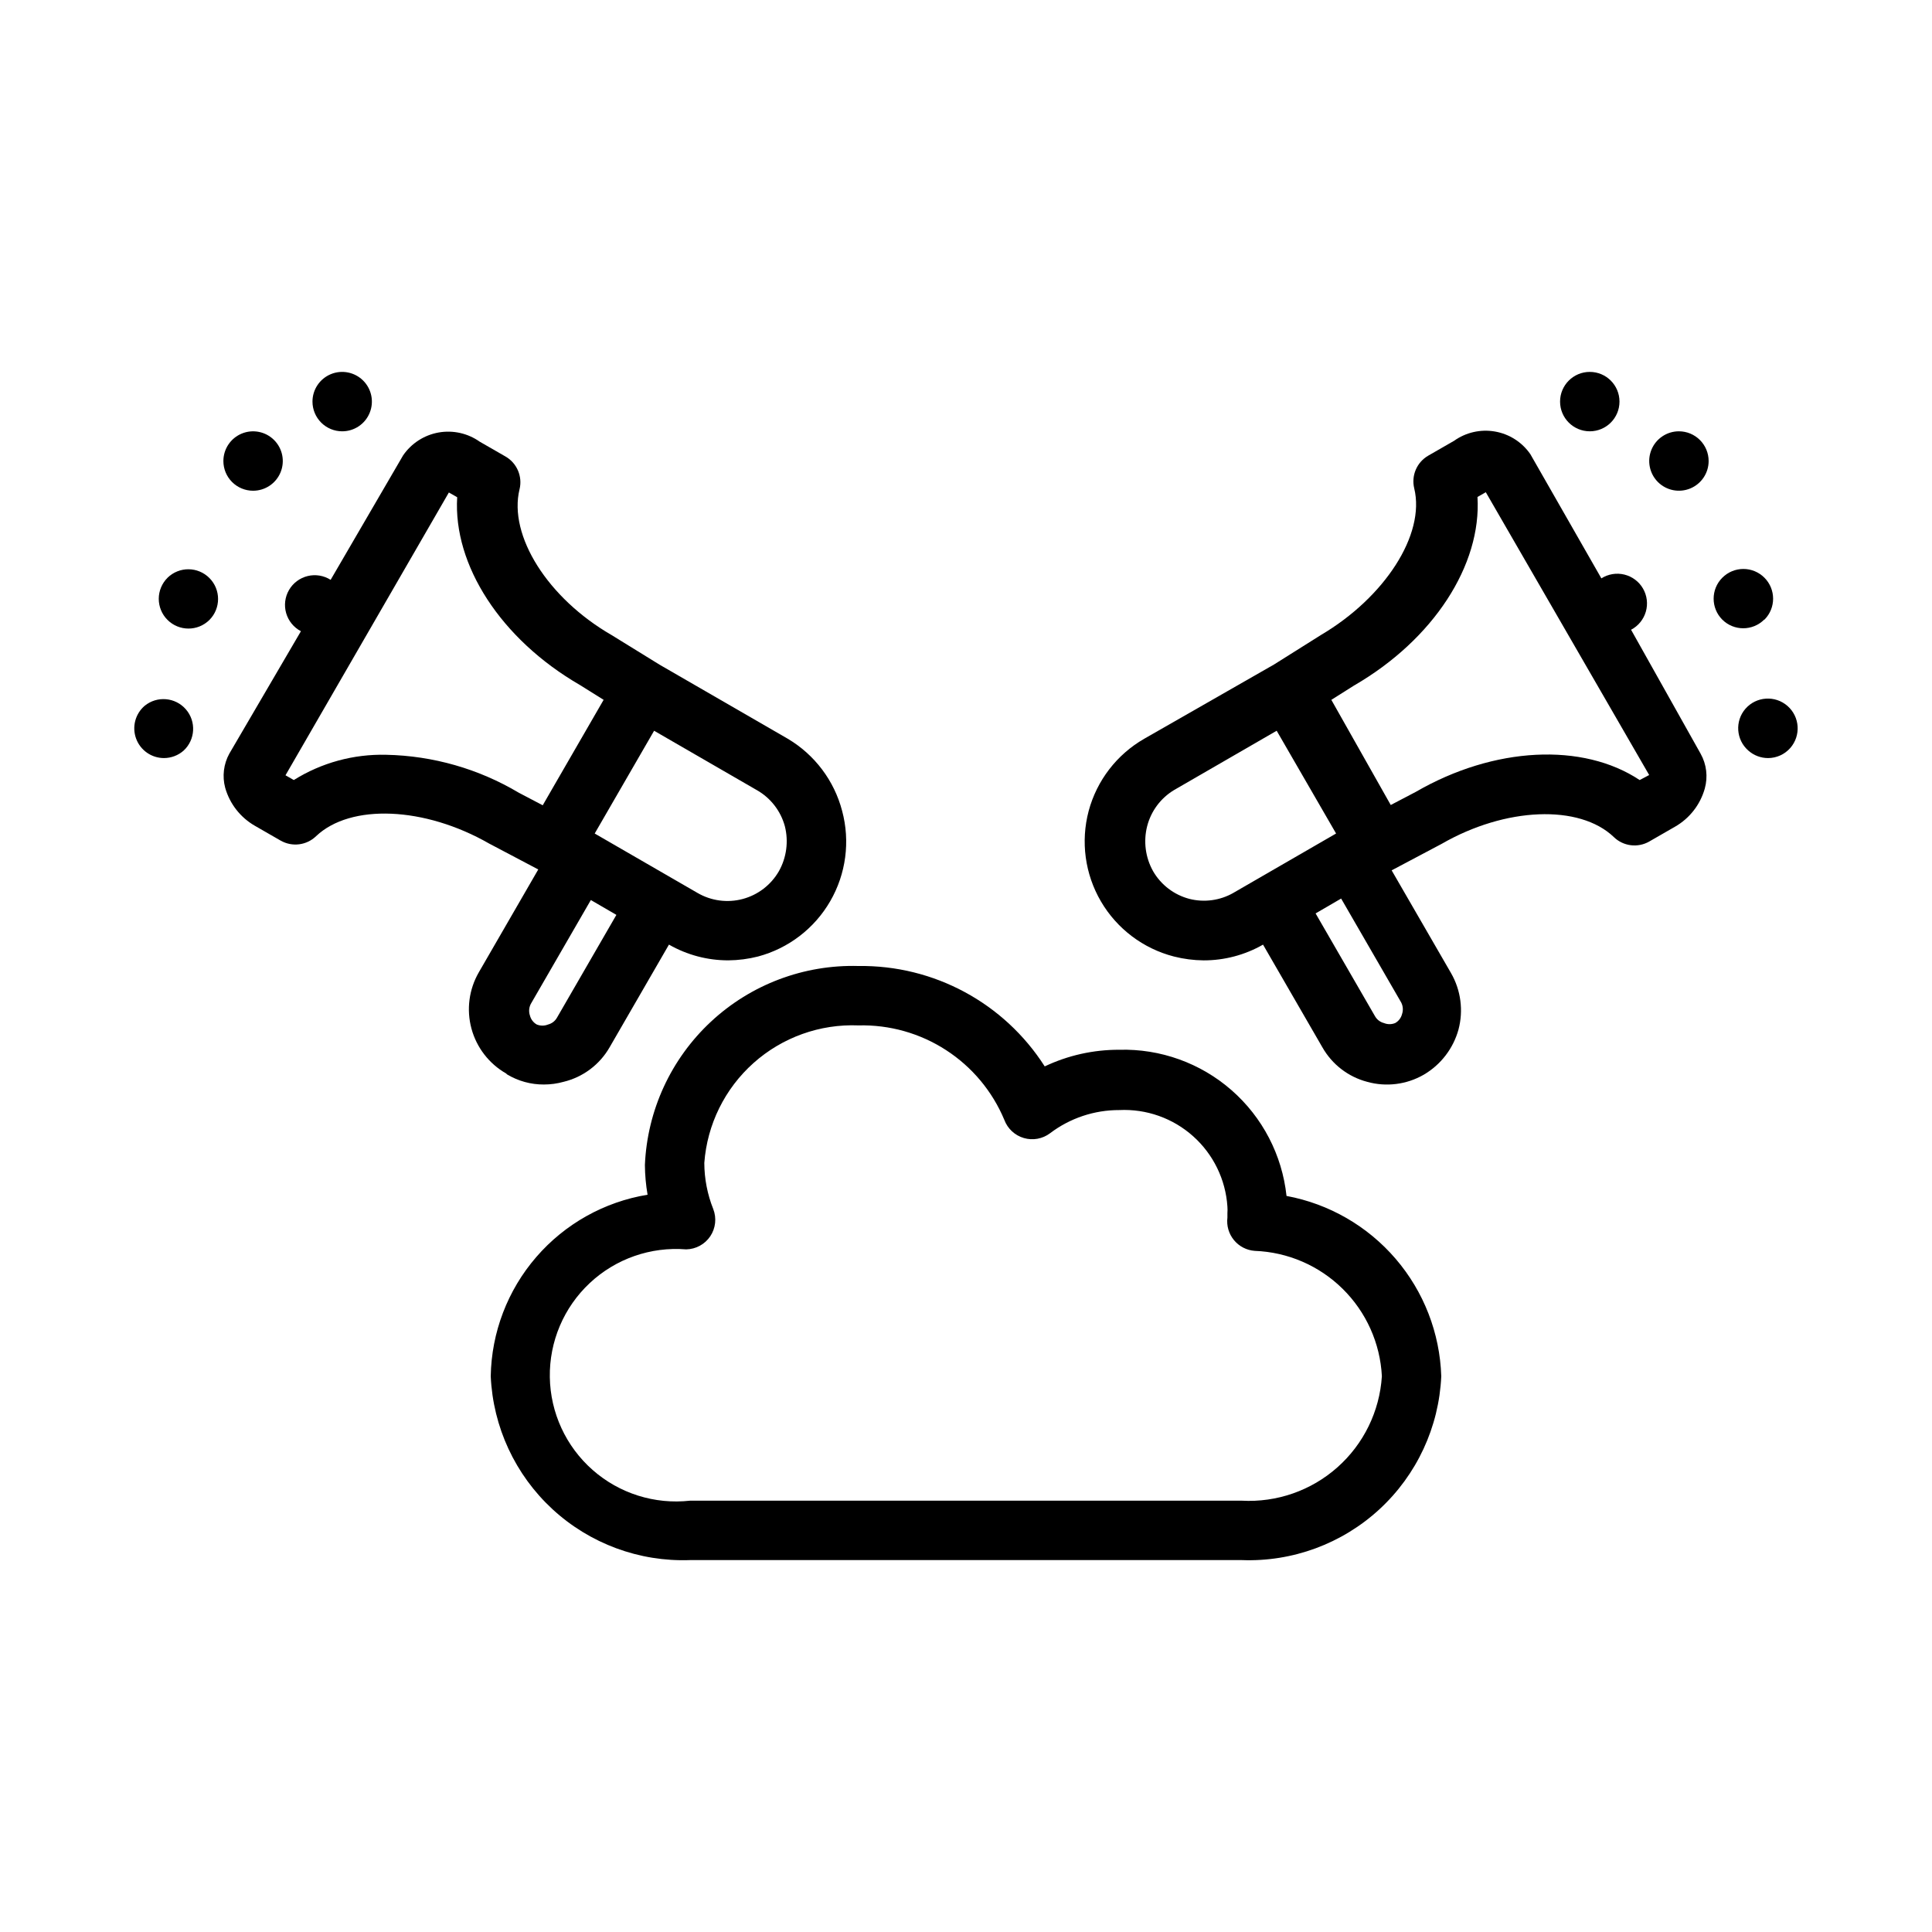 <?xml version="1.0" encoding="UTF-8"?>
<!-- Uploaded to: SVG Repo, www.svgrepo.com, Generator: SVG Repo Mixer Tools -->
<svg fill="#000000" width="800px" height="800px" version="1.1" viewBox="144 144 512 512" xmlns="http://www.w3.org/2000/svg">
 <g>
  <path d="m576.25 310.89c1.898-0.992 3.312-2.723 3.91-4.781 0.598-2.062 0.328-4.277-0.746-6.133-1.07-1.859-2.856-3.195-4.941-3.707-2.082-0.512-4.285-0.148-6.094 1.004l-18.816-32.906c-2.191-3.18-5.57-5.344-9.371-6.008-3.805-0.668-7.719 0.223-10.859 2.465l-6.848 3.938c-3.016 1.75-4.519 5.269-3.699 8.66 2.992 12.281-7.871 28.891-24.641 38.809l-12.516 7.871-34.402 19.68c-7.254 4.168-12.551 11.051-14.719 19.129-2.156 8.113-0.98 16.75 3.262 23.992 4.242 7.242 11.199 12.492 19.328 14.582 2.574 0.656 5.219 1 7.875 1.023 5.519 0.012 10.949-1.426 15.742-4.172l15.742 27.238v-0.004c2.57 4.523 6.856 7.816 11.887 9.133 5.039 1.398 10.426 0.719 14.957-1.891 4.512-2.637 7.816-6.93 9.211-11.965 1.34-5.051 0.633-10.426-1.969-14.957l-15.742-27.238 13.227-7.008c16.926-9.762 36.527-10.547 45.656-1.812v0.004c2.512 2.434 6.328 2.914 9.367 1.184l6.848-3.938c3.844-2.199 6.668-5.816 7.875-10.074 0.879-3.121 0.484-6.465-1.105-9.289zm-117.06 71.32c-4.047-1.066-7.504-3.699-9.602-7.32-2.047-3.637-2.609-7.922-1.574-11.965 1.027-3.977 3.57-7.398 7.082-9.527l27.238-15.742 15.742 27.234-27.238 15.742 0.004 0.004c-3.535 2.012-7.711 2.574-11.652 1.574zm56.363 30.543c-0.254 1.004-0.906 1.855-1.809 2.363-0.961 0.395-2.035 0.395-2.992 0-1-0.254-1.855-0.91-2.363-1.812l-15.742-27.238 6.769-3.938 15.742 27.238 0.004 0.004c0.637 1.008 0.781 2.254 0.391 3.383zm62.977-62.031c-15.035-9.996-38.574-8.895-59.355 3.148l-6.613 3.465-15.742-27.867 5.984-3.777c21.098-12.203 33.852-31.961 32.746-49.988l2.203-1.258 43.297 74.945z"/>
  <path d="m278.38 428.73c2.949 1.77 6.324 2.695 9.762 2.676 1.758 0 3.504-0.238 5.195-0.707 5.148-1.238 9.562-4.543 12.203-9.133l15.742-27.238v0.004c4.793 2.746 10.223 4.184 15.746 4.172 2.656-0.023 5.297-0.367 7.871-1.023 8.07-2.16 14.953-7.438 19.129-14.672 4.18-7.234 5.312-15.832 3.148-23.902-2.094-8.023-7.273-14.898-14.406-19.129l-33.93-19.602-12.754-7.871c-16.926-9.762-27.395-26.371-24.402-38.652h0.004c0.816-3.387-0.688-6.91-3.703-8.66l-6.848-3.938v0.004c-3.164-2.242-7.094-3.121-10.91-2.441-3.82 0.684-7.203 2.863-9.398 6.062l-19.207 32.984c-1.812-1.152-4.012-1.516-6.098-1.004-2.082 0.512-3.867 1.848-4.941 3.707-1.074 1.855-1.344 4.07-0.746 6.133 0.598 2.059 2.012 3.785 3.91 4.781l-18.969 32.434c-1.523 2.762-1.918 6.004-1.102 9.051 1.203 4.258 4.031 7.875 7.871 10.078l6.848 3.938v-0.004c3.039 1.73 6.856 1.25 9.367-1.18 9.133-8.66 28.734-7.871 45.895 1.969l12.988 6.848-15.742 27.238c-2.617 4.516-3.324 9.887-1.965 14.926s4.676 9.328 9.207 11.918zm73.602-65.809h0.004c1.031 4.043 0.469 8.328-1.574 11.965-2.094 3.629-5.543 6.277-9.59 7.356-4.051 1.078-8.359 0.5-11.98-1.609l-27.238-15.742 15.742-27.234 27.238 15.742v-0.004c3.633 2.07 6.297 5.496 7.402 9.527zm-105.64-18.895c-8.641-0.215-17.152 2.109-24.48 6.691l-2.203-1.258 43.297-74.945 2.203 1.258c-1.105 17.953 11.57 37.633 32.512 49.754l6.297 3.938-13.461 23.301-2.676 4.644-6.297-3.305h-0.004c-10.656-6.352-22.781-9.824-35.188-10.078zm38.496 65.73 15.742-27.238 6.769 3.938-15.742 27.238c-0.508 0.902-1.359 1.555-2.363 1.812-0.957 0.391-2.031 0.391-2.992 0-0.898-0.508-1.555-1.359-1.809-2.363-0.391-1.129-0.246-2.375 0.395-3.383z"/>
  <path d="m484.94 460.93c-1.164-10.848-6.371-20.855-14.586-28.035-8.211-7.176-18.828-10.996-29.734-10.695-6.832-0.027-13.586 1.477-19.758 4.406-10.738-16.816-29.41-26.879-49.359-26.605-14.469-0.406-28.52 4.898-39.109 14.766-10.594 9.871-16.875 23.512-17.488 37.977 0.023 2.637 0.258 5.269 0.707 7.871-11.465 1.879-21.906 7.723-29.5 16.516-7.598 8.789-11.867 19.965-12.062 31.582 0.594 13.449 6.477 26.117 16.371 35.246 9.895 9.125 22.996 13.973 36.449 13.48h146.18c13.465 0.512 26.586-4.324 36.5-13.453 9.91-9.129 15.809-21.812 16.398-35.273-0.363-11.445-4.625-22.426-12.086-31.117-7.461-8.691-17.664-14.57-28.926-16.664zm-11.887 80.766h-146.18c-9.371 1.047-18.75-1.91-25.824-8.145-7.078-6.234-11.195-15.164-11.34-24.59-0.145-9.43 3.695-18.484 10.578-24.93 6.879-6.449 16.164-9.691 25.562-8.934 2.562-0.047 4.941-1.34 6.375-3.465 1.434-2.141 1.727-4.844 0.789-7.242-1.547-3.883-2.348-8.02-2.363-12.199 0.75-10.191 5.43-19.691 13.055-26.492s17.594-10.371 27.801-9.957c8.215-0.207 16.301 2.07 23.199 6.539 6.898 4.465 12.285 10.914 15.453 18.496 0.867 2.332 2.785 4.117 5.172 4.812 2.391 0.699 4.965 0.227 6.953-1.273 5.277-4 11.719-6.156 18.34-6.137 7.18-0.348 14.203 2.141 19.562 6.926 5.359 4.785 8.625 11.484 9.094 18.656 0.043 0.578 0.043 1.156 0 1.73v1.184c-0.266 2.141 0.359 4.293 1.73 5.961 1.367 1.668 3.359 2.699 5.512 2.856 8.75 0.32 17.066 3.91 23.301 10.062 6.238 6.148 9.945 14.41 10.391 23.156-0.59 9.289-4.824 17.969-11.785 24.145-6.957 6.18-16.078 9.355-25.371 8.84z"/>
  <path d="m565.31 258.3c4.348 0 7.871-3.523 7.871-7.871 0-4.348-3.523-7.871-7.871-7.871s-7.875 3.523-7.875 7.871c0 4.348 3.527 7.871 7.875 7.871z"/>
  <path d="m588.93 258.3c-3.184 0-6.055 1.918-7.273 4.859-1.215 2.941-0.543 6.328 1.707 8.582 2.254 2.25 5.637 2.922 8.582 1.703 2.941-1.219 4.859-4.086 4.859-7.269 0-2.09-0.832-4.09-2.309-5.566-1.477-1.477-3.477-2.309-5.566-2.309z"/>
  <path d="m606.56 331.83c-2.844 3.281-2.492 8.25 0.789 11.098 1.434 1.266 3.281 1.965 5.195 1.969 2.262-0.004 4.41-0.977 5.902-2.676 2.871-3.285 2.535-8.27-0.746-11.141-3.281-2.867-8.27-2.535-11.141 0.75z"/>
  <path d="m611.6 308.21c3.055-3.07 3.055-8.031 0-11.102-1.477-1.488-3.488-2.328-5.59-2.328-2.098 0-4.109 0.84-5.586 2.328-3.055 3.07-3.055 8.031 0 11.102 3.07 3.051 8.027 3.051 11.098 0z"/>
  <path d="m226.81 250.43c0 2.09 0.832 4.09 2.309 5.566 1.477 1.477 3.477 2.305 5.566 2.305 3.184 0 6.055-1.918 7.269-4.859 1.219-2.941 0.547-6.328-1.703-8.578-2.254-2.25-5.641-2.926-8.582-1.707s-4.859 4.09-4.859 7.273z"/>
  <path d="m211.07 274.05c3.184 0 6.055-1.918 7.273-4.859s0.543-6.328-1.707-8.578c-2.25-2.254-5.637-2.926-8.578-1.707s-4.859 4.086-4.859 7.273c0 2.086 0.828 4.09 2.305 5.566 1.477 1.473 3.477 2.305 5.566 2.305z"/>
  <path d="m182.34 331.04c-2.504 2.144-3.41 5.617-2.266 8.711 1.141 3.09 4.086 5.144 7.383 5.144 1.914-0.004 3.762-0.703 5.195-1.969 3.125-2.883 3.394-7.731 0.609-10.941-2.789-3.215-7.625-3.633-10.922-0.945z"/>
  <path d="m188.4 297.11c-1.48 1.473-2.32 3.473-2.328 5.562-0.004 2.09 0.816 4.098 2.289 5.578 3.066 3.086 8.051 3.106 11.141 0.039 3.051-3.07 3.051-8.027 0-11.098-3.051-3.074-8.008-3.109-11.102-0.082z"/>
 </g>
</svg>
